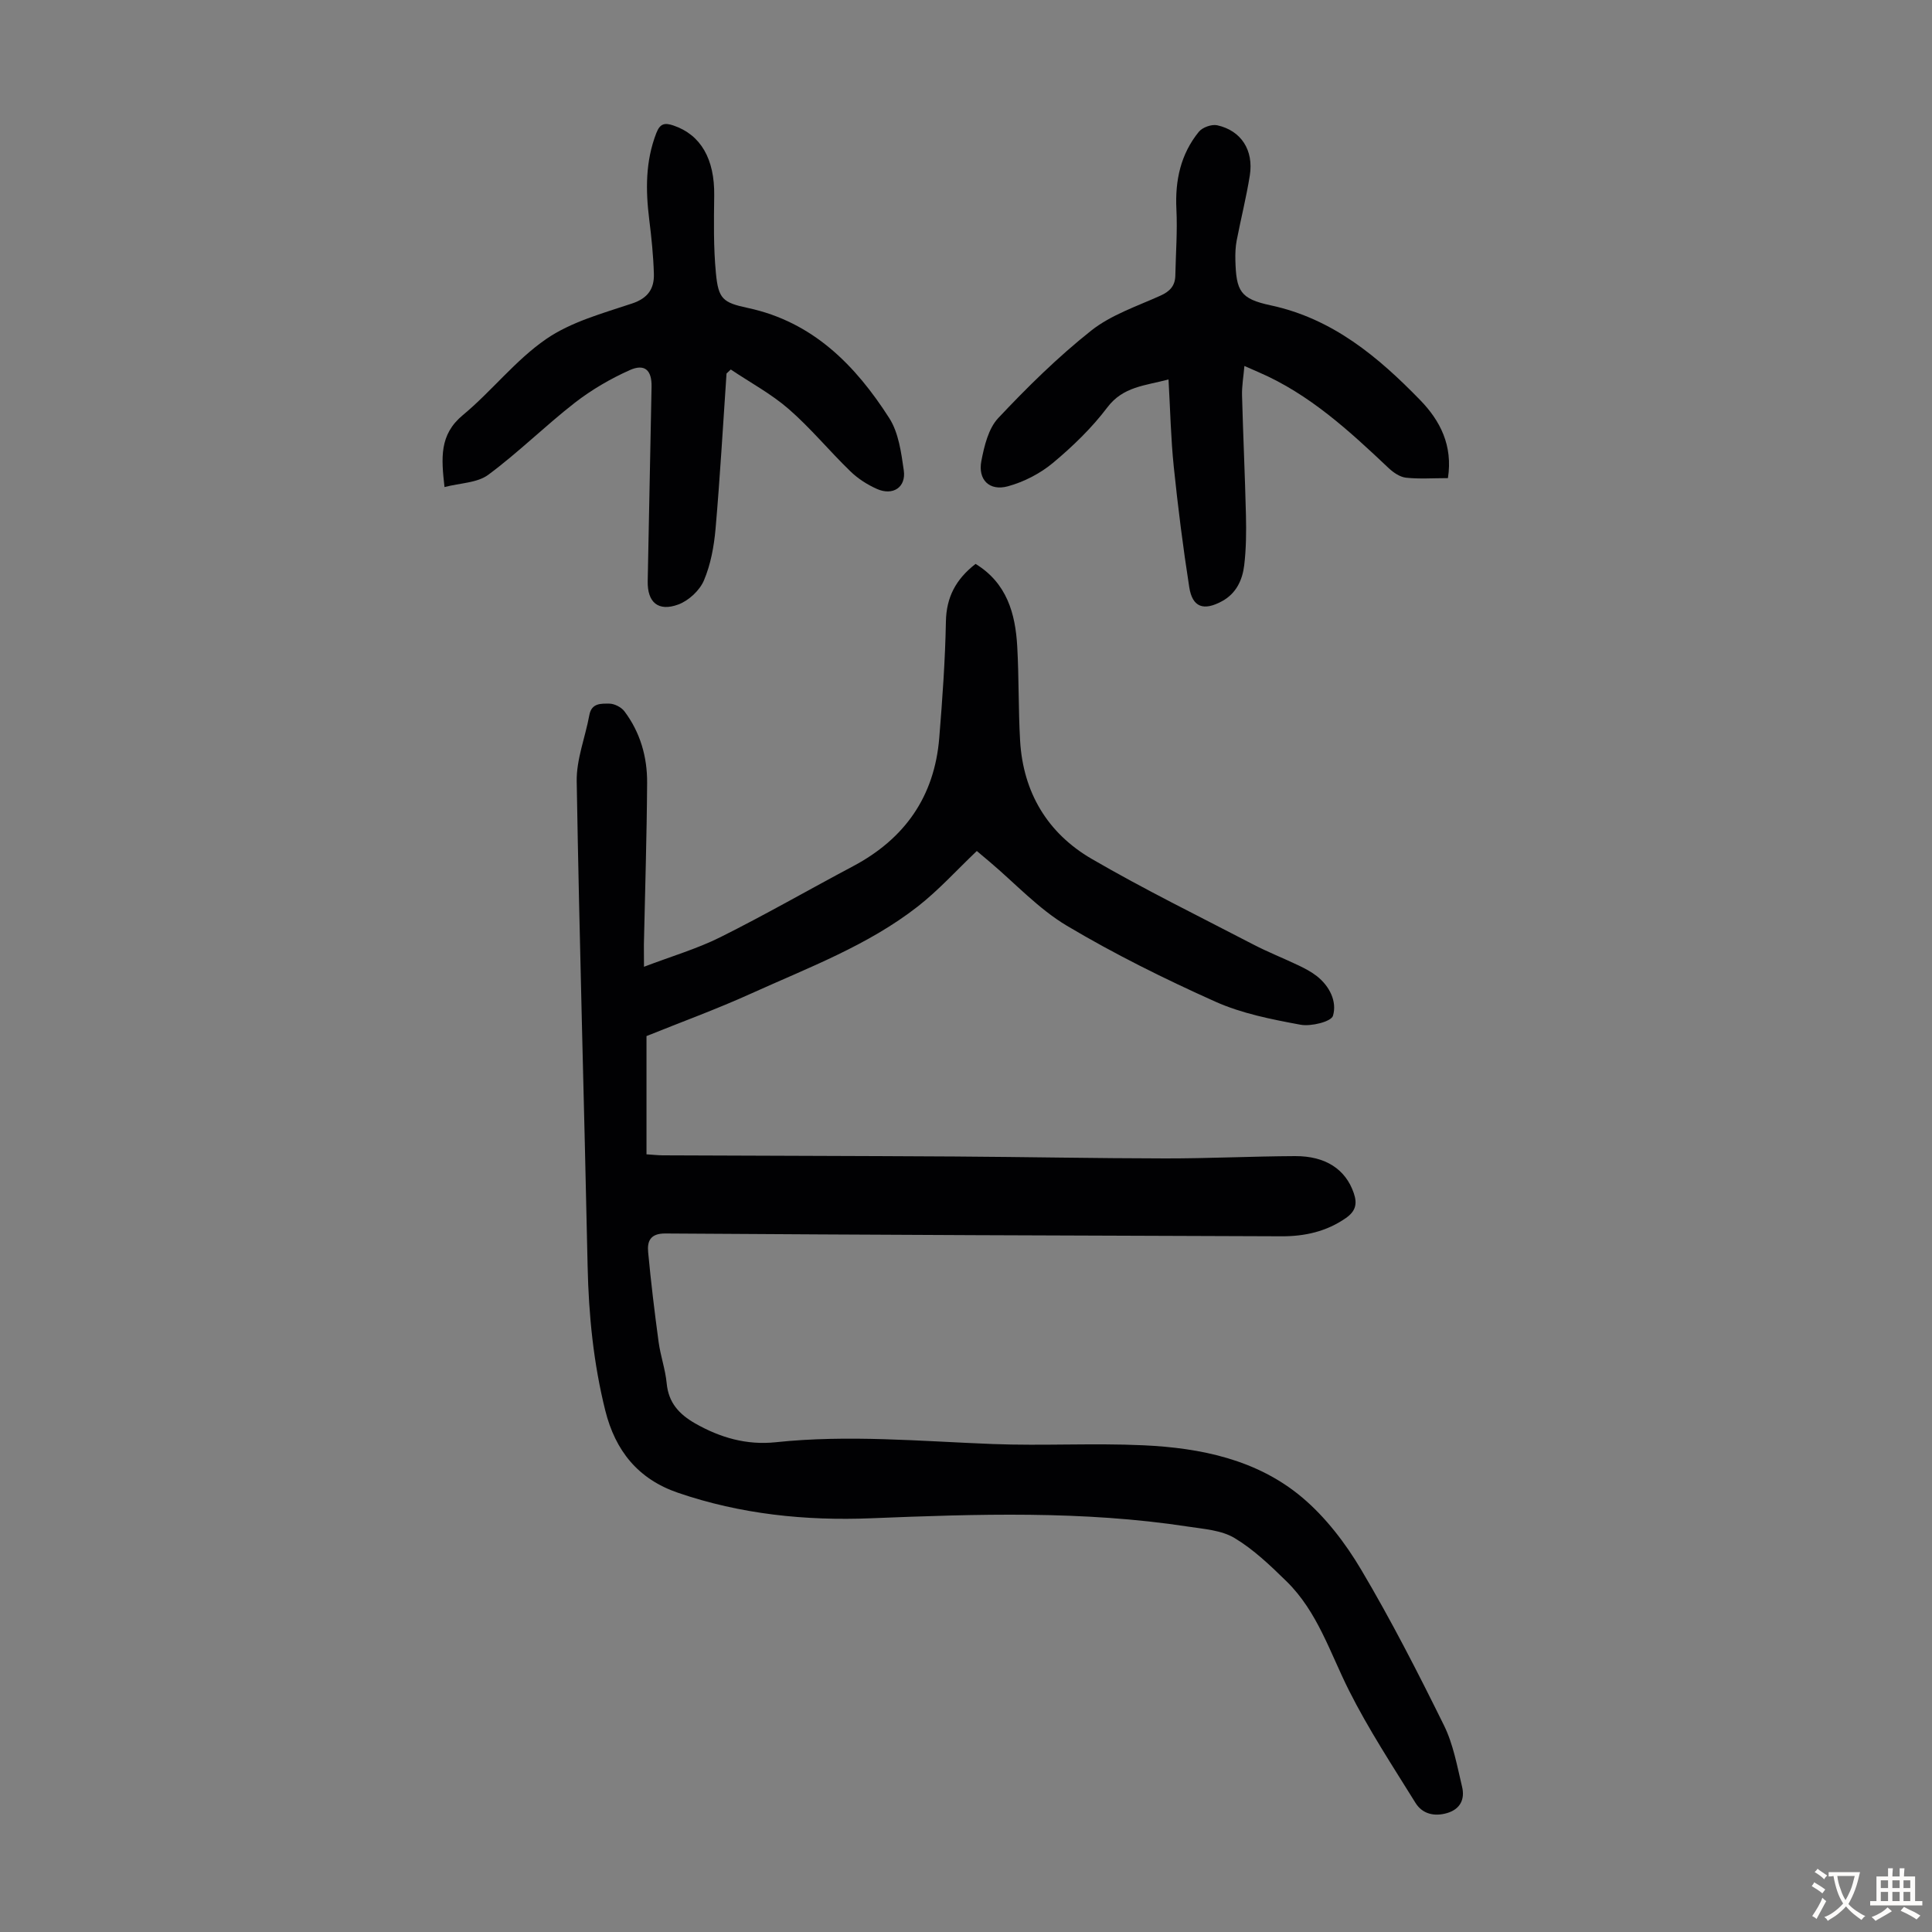 <svg enable-background="new 0 0 400 400" viewBox="0 0 400 400" xmlns="http://www.w3.org/2000/svg"><rect x="0" y="0" width="400" height="400" fill="#808080" stroke="none"/><g fill="#010103"><path d="m133.33 200.16c5.66-2.16 10.94-3.7 15.78-6.11 9.3-4.64 18.32-9.83 27.51-14.71 10.7-5.68 16.85-14.42 17.84-26.54.65-8.02 1.23-16.07 1.38-24.11.09-5.07 2.07-8.77 6.14-11.94 6.46 3.95 8.25 10.24 8.63 17.13.36 6.47.22 12.97.59 19.45.62 10.72 5.67 19.17 14.82 24.49 10.89 6.33 22.24 11.89 33.43 17.71 3.07 1.6 6.31 2.87 9.43 4.36 1.3.62 2.62 1.32 3.75 2.2 2.66 2.09 4.22 5.27 3.35 8.21-.36 1.23-4.55 2.26-6.71 1.86-5.99-1.11-12.14-2.31-17.65-4.78-10.49-4.7-20.86-9.84-30.73-15.71-5.87-3.5-10.69-8.76-15.98-13.23-.93-.78-1.86-1.57-2.67-2.25-4.14 3.93-7.89 8.1-12.24 11.5-10.33 8.06-22.6 12.63-34.39 17.97-7.21 3.27-14.68 5.99-21.76 8.85v24.48c1.41.09 2.38.2 3.35.21 20.15.09 40.3.12 60.45.24 14.55.09 29.09.38 43.64.4 8.95.01 17.9-.44 26.84-.48 6.37-.03 10.48 2.78 12.15 7.65.76 2.2.41 3.74-1.6 5.15-4.04 2.83-8.58 3.82-13.33 3.8-42.53-.13-85.07-.3-127.6-.58-3.1-.02-3.77 1.58-3.56 3.85.58 6.22 1.33 12.43 2.17 18.63.39 2.87 1.4 5.67 1.67 8.55.38 4.02 2.58 6.39 5.89 8.29 5.21 2.97 10.68 4.53 16.68 3.9 14.99-1.59 29.94-.21 44.91.37 10.39.4 20.83-.22 31.22.26 11.88.55 23.55 2.95 32.88 10.81 4.84 4.08 8.94 9.44 12.19 14.92 6.21 10.47 11.77 21.34 17.16 32.26 1.93 3.91 2.72 8.42 3.75 12.72.61 2.54-.35 4.63-3.12 5.44-2.64.77-5.11.17-6.52-2.1-4.76-7.67-9.75-15.26-13.79-23.31-3.91-7.78-6.5-16.28-12.9-22.55-3.34-3.27-6.81-6.6-10.77-8.98-2.7-1.63-6.33-1.87-9.6-2.37-21.8-3.34-43.71-2.61-65.63-1.73-13.61.55-27.03-.83-40.02-5.28-8.26-2.83-12.96-8.7-15.04-17.01-2.45-9.82-3.44-19.78-3.66-29.89-.7-33.46-1.7-66.92-2.26-100.38-.08-4.56 1.78-9.15 2.62-13.74.46-2.54 2.5-2.36 4.12-2.36 1.06 0 2.49.73 3.14 1.59 3.27 4.34 4.73 9.43 4.7 14.77-.07 11.19-.43 22.38-.67 33.57-.01 1.18.02 2.4.02 4.55z"/><path d="m299.78 98.99c-3.12 0-5.93.21-8.69-.09-1.27-.14-2.62-1.08-3.6-2-8.15-7.7-16.38-15.29-26.86-19.82-.81-.35-1.62-.71-2.99-1.31-.19 2.23-.54 4.16-.49 6.07.22 8.28.61 16.55.81 24.83.08 3.45.05 6.94-.36 10.37-.37 3.05-1.65 5.83-4.59 7.43-3.82 2.08-6.14 1.27-6.79-2.91-1.29-8.26-2.34-16.57-3.2-24.89-.61-5.87-.73-11.79-1.09-18.11-4.88 1.31-9.39 1.45-12.67 5.79-3.21 4.25-7.15 8.06-11.26 11.49-2.64 2.2-6 3.93-9.32 4.84-3.83 1.05-6.25-1.36-5.5-5.24.6-3.11 1.46-6.72 3.5-8.89 6.03-6.41 12.36-12.65 19.25-18.11 4.11-3.25 9.43-5.02 14.31-7.22 1.99-.89 3.06-2.06 3.1-4.19.09-4.58.45-9.17.22-13.73-.29-5.95.88-11.39 4.65-16.02.75-.92 2.67-1.6 3.82-1.34 4.94 1.1 7.56 5.16 6.73 10.39-.72 4.52-1.85 8.97-2.72 13.47-.25 1.31-.3 2.67-.27 4.01.16 6.49 1.01 8.06 7.33 9.41 12.81 2.75 22.23 10.66 30.95 19.63 4.12 4.25 6.77 9.37 5.73 16.14z"/><path d="m150.42 77.33c-.73 10.71-1.34 21.43-2.27 32.13-.32 3.63-1 7.39-2.41 10.71-.88 2.08-3.16 4.19-5.29 4.98-4.19 1.55-6.44-.46-6.35-4.84.26-13.42.54-26.85.8-40.27.06-3.39-1.41-4.8-4.52-3.41-4 1.79-7.89 4.06-11.35 6.74-6.14 4.78-11.7 10.31-17.94 14.93-2.28 1.69-5.81 1.69-9.06 2.54-.67-6-1.1-10.84 3.79-14.89 5.99-4.97 10.9-11.38 17.25-15.75 5.18-3.57 11.7-5.33 17.81-7.37 3.29-1.1 4.58-3.08 4.5-6.1-.11-3.78-.5-7.57-.97-11.33-.75-6.06-.79-12 1.47-17.84.78-2.02 1.76-2.18 3.54-1.58 5.68 1.92 8.55 6.95 8.45 14.5-.07 5.35-.16 10.74.35 16.06.51 5.36 1.43 6.11 6.62 7.22 13.46 2.88 22.27 11.86 29.28 22.82 1.93 3.02 2.47 7.12 3 10.81.5 3.5-2.25 5.31-5.56 3.84-1.99-.88-3.95-2.14-5.51-3.66-4.34-4.2-8.2-8.92-12.74-12.87-3.63-3.16-7.98-5.49-12.01-8.2-.29.27-.59.55-.88.83z"/></g><path d="m377.9 391.2c-.2.3-.4.5-.6.8-.7-.6-1.4-1-2.2-1.5.2-.3.4-.5.5-.8.6.4 1.4.8 2.3 1.5zm-1.8 6.1c-.2-.2-.5-.4-.9-.6.4-.6.8-1.2 1.2-1.9s.7-1.3.9-1.9c.3.3.5.5.8.7-.7 1.3-1.4 2.6-2 3.7zm2.2-9c-.3.3-.5.5-.6.8-.6-.6-1.3-1.1-2-1.5.3-.3.5-.5.6-.7.6.5 1.3.9 2 1.4zm.3.2v-.9h2 4.5c-.3 1.3-.6 2.5-1 3.6s-.9 2.1-1.4 3c.4.5 1 1 1.6 1.4s1.2.8 1.9 1.1c-.3.2-.5.4-.8.8-.4-.3-1-.7-1.6-1.2s-1.2-1.1-1.6-1.6c-.5.6-1.1 1.1-1.7 1.6s-1.4.9-2.1 1.4c-.1-.3-.3-.5-.7-.8.6-.2 1.2-.5 1.9-1s1.4-1.1 2-1.8c-.5-.8-.9-1.6-1.2-2.5s-.6-2-.8-3.2c-.4.1-.7.1-1 .1zm2.5 2.7c.3 1 .7 1.7 1 2.2.3-.5.6-1.1 1-2s.6-1.9.9-3h-3.2-.4c.1.9.3 1.8.7 2.8z" fill="#fcfbfa"/><path d="m396.5 388.5v1.5 3.6h1.5v.9c-.4 0-1 0-1.7 0h-7.9c-.5 0-.9 0-1.2 0v-.9h1.3v-3.5c0-.7 0-1.2 0-1.6h2.4c0-.8 0-1.4 0-1.7h1c0 .3-.1.8-.1 1.7h1.5c0-.8 0-1.4 0-1.7h1c0 .3-.1.9-.1 1.7zm-8.2 9.2c-.2-.3-.5-.5-.8-.8.8-.3 1.4-.6 1.9-.9s1-.7 1.4-1.1c.3.3.6.5.9.8-1.6 1-2.8 1.6-3.4 2zm2.6-6.8v-1.6h-1.5v1.6zm0 2.7v-1.9h-1.5v1.9zm2.4-2.7v-1.6h-1.5v1.6zm0 2.7v-1.9h-1.5v1.9zm.2 2 .7-.8c.4.2.9.5 1.6.8s1.3.7 1.8 1c-.3.3-.5.5-.8.8-.4-.3-1.5-1-3.3-1.8zm2-4.7v-1.6h-1.4v1.6zm0 2.7v-1.9h-1.4v1.9z" fill="#fcfbfa"/></svg>